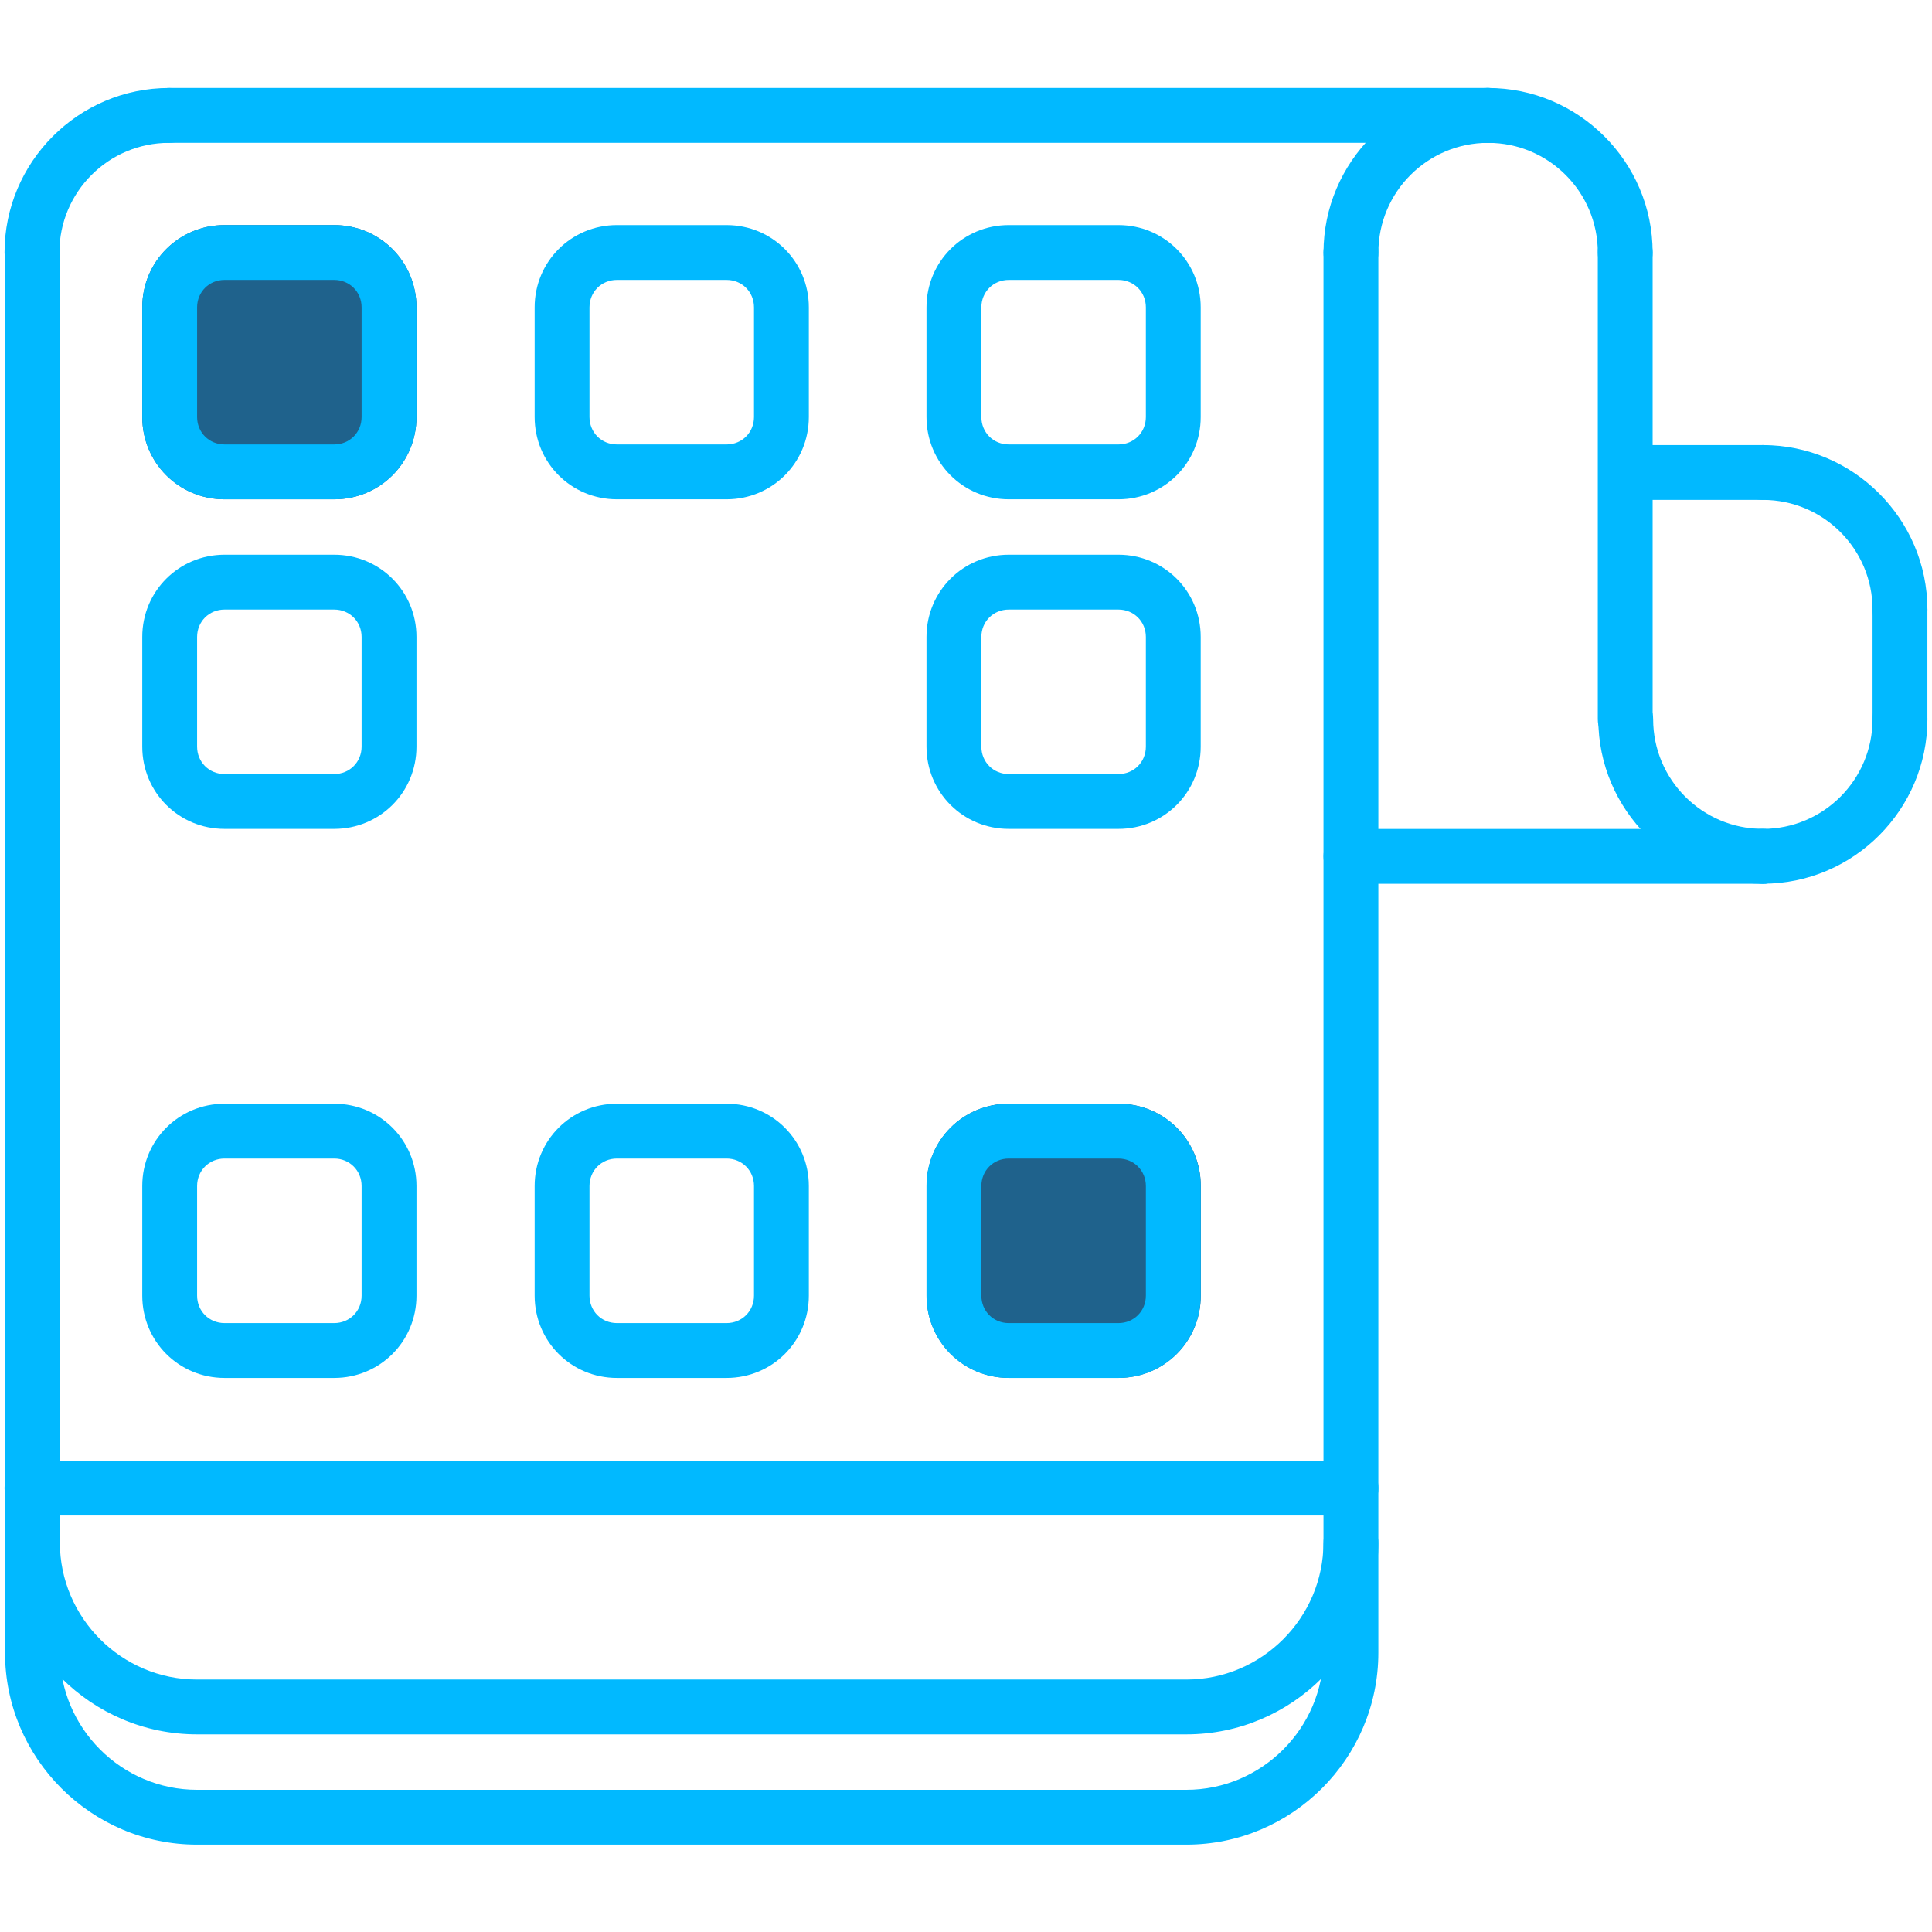 <svg width="60" height="60" viewBox="0 0 60 60" fill="none" xmlns="http://www.w3.org/2000/svg">
<path fill-rule="evenodd" clip-rule="evenodd" d="M10.379 6.99H6.973C5.553 6.99 4.418 8.126 4.418 9.545V12.951C4.418 14.37 5.553 15.506 6.973 15.506H10.379C11.798 15.506 12.934 14.37 12.934 12.951V9.545C12.934 8.126 11.798 6.99 10.379 6.99ZM34.737 34.276H31.331C29.912 34.276 28.776 35.411 28.776 36.831V40.237C28.776 41.656 29.912 42.791 31.331 42.791H34.737C36.157 42.791 37.292 41.656 37.292 40.237V36.831C37.292 35.411 36.157 34.276 34.737 34.276Z" fill="#1F628C"/>
<path fill-rule="evenodd" clip-rule="evenodd" d="M41.954 6.99C41.475 6.99 41.102 7.363 41.102 7.842V47.901C41.102 50.243 39.186 52.159 36.845 52.159H6.117C3.775 52.159 1.859 50.243 1.859 47.901V7.842C1.859 7.363 1.487 6.99 1.008 6.99C0.529 6.99 0.156 7.363 0.156 7.842V47.901C0.156 51.183 2.835 53.862 6.117 53.862H36.845C40.127 53.862 42.806 51.183 42.806 47.901V7.842C42.806 7.363 42.433 6.99 41.954 6.99Z" fill="#01B9FF"/>
<path fill-rule="evenodd" clip-rule="evenodd" d="M41.954 47.068C41.475 47.068 41.102 47.441 41.102 47.92V51.326C41.102 53.668 39.186 55.584 36.845 55.584H6.117C3.775 55.584 1.859 53.668 1.859 51.326V47.92C1.859 47.441 1.487 47.068 1.008 47.068C0.529 47.068 0.156 47.441 0.156 47.92V51.326C0.156 54.608 2.835 57.287 6.117 57.287H36.845C40.127 57.287 42.806 54.608 42.806 51.326V47.92C42.806 47.441 42.433 47.068 41.954 47.068Z" fill="#01B9FF"/>
<path fill-rule="evenodd" clip-rule="evenodd" d="M46.213 2.732C43.392 2.732 41.103 5.039 41.103 7.842C41.103 8.321 41.476 8.693 41.955 8.693C42.434 8.693 42.807 8.321 42.807 7.842C42.807 5.961 44.332 4.436 46.213 4.436C46.692 4.436 47.065 4.063 47.065 3.584C47.065 3.105 46.692 2.732 46.213 2.732Z" fill="#01B9FF"/>
<path fill-rule="evenodd" clip-rule="evenodd" d="M5.25 2.732C2.429 2.732 0.141 5.039 0.141 7.842C0.141 8.321 0.513 8.693 0.992 8.693C1.471 8.693 1.844 8.321 1.844 7.842C1.844 5.961 3.369 4.436 5.25 4.436C5.729 4.436 6.102 4.063 6.102 3.584C6.102 3.105 5.729 2.732 5.25 2.732Z" fill="#01B9FF"/>
<path fill-rule="evenodd" clip-rule="evenodd" d="M46.215 2.732C45.736 2.732 45.363 3.105 45.363 3.584C45.363 4.063 45.736 4.436 46.215 4.436C48.095 4.436 49.621 5.961 49.621 7.842C49.621 8.321 49.994 8.693 50.473 8.693C50.952 8.693 51.324 8.321 51.324 7.842C51.324 5.021 49.018 2.732 46.215 2.732Z" fill="#01B9FF"/>
<path fill-rule="evenodd" clip-rule="evenodd" d="M59.006 21.484C58.527 21.484 58.154 21.857 58.154 22.336C58.154 24.216 56.629 25.742 54.748 25.742C54.269 25.742 53.897 26.115 53.897 26.594C53.897 27.073 54.269 27.445 54.748 27.445C57.569 27.445 59.858 25.139 59.858 22.336C59.858 21.857 59.485 21.484 59.006 21.484Z" fill="#01B9FF"/>
<path fill-rule="evenodd" clip-rule="evenodd" d="M54.746 25.742C52.866 25.742 51.34 24.216 51.34 22.336C51.34 21.857 50.967 21.484 50.488 21.484C50.009 21.484 49.637 21.857 49.637 22.336C49.637 25.157 51.943 27.445 54.746 27.445C55.225 27.445 55.598 27.073 55.598 26.594C55.598 26.115 55.225 25.742 54.746 25.742Z" fill="#01B9FF"/>
<path fill-rule="evenodd" clip-rule="evenodd" d="M46.214 2.732H5.25C4.771 2.732 4.398 3.105 4.398 3.584C4.398 4.063 4.771 4.436 5.25 4.436H46.214C46.693 4.436 47.066 4.063 47.066 3.584C47.066 3.105 46.693 2.732 46.214 2.732Z" fill="#01B9FF"/>
<path fill-rule="evenodd" clip-rule="evenodd" d="M41.956 45.363H0.992C0.513 45.363 0.141 45.736 0.141 46.215C0.141 46.694 0.513 47.066 0.992 47.066H41.956C42.435 47.066 42.808 46.694 42.808 46.215C42.808 45.736 42.435 45.363 41.956 45.363Z" fill="#01B9FF"/>
<path fill-rule="evenodd" clip-rule="evenodd" d="M10.379 34.277H6.973C5.553 34.277 4.418 35.413 4.418 36.832V40.238C4.418 41.658 5.553 42.793 6.973 42.793H10.379C11.798 42.793 12.934 41.658 12.934 40.238V36.832C12.934 35.413 11.798 34.277 10.379 34.277ZM11.23 40.238C11.23 40.717 10.858 41.09 10.379 41.09H6.973C6.494 41.09 6.121 40.717 6.121 40.238V36.832C6.121 36.353 6.494 35.98 6.973 35.98H10.379C10.858 35.98 11.23 36.353 11.23 36.832V40.238Z" fill="#01B9FF"/>
<path fill-rule="evenodd" clip-rule="evenodd" d="M22.564 34.277H19.158C17.739 34.277 16.604 35.413 16.604 36.832V40.238C16.604 41.658 17.739 42.793 19.158 42.793H22.564C23.984 42.793 25.119 41.658 25.119 40.238V36.832C25.119 35.413 23.984 34.277 22.564 34.277ZM23.416 40.238C23.416 40.717 23.044 41.09 22.564 41.09H19.158C18.679 41.09 18.307 40.717 18.307 40.238V36.832C18.307 36.353 18.679 35.98 19.158 35.98H22.564C23.044 35.98 23.416 36.353 23.416 36.832V40.238Z" fill="#01B9FF"/>
<path fill-rule="evenodd" clip-rule="evenodd" d="M34.734 34.277H31.328C29.909 34.277 28.773 35.413 28.773 36.832V40.238C28.773 41.658 29.909 42.793 31.328 42.793H34.734C36.154 42.793 37.289 41.658 37.289 40.238V36.832C37.289 35.413 36.154 34.277 34.734 34.277ZM35.586 40.238C35.586 40.717 35.213 41.09 34.734 41.09H31.328C30.849 41.09 30.477 40.717 30.477 40.238V36.832C30.477 36.353 30.849 35.98 31.328 35.98H34.734C35.213 35.98 35.586 36.353 35.586 36.832V40.238Z" fill="#01B9FF"/>
<path fill-rule="evenodd" clip-rule="evenodd" d="M22.564 6.99H19.158C17.739 6.99 16.604 8.126 16.604 9.545V12.951C16.604 14.37 17.739 15.506 19.158 15.506H22.564C23.984 15.506 25.119 14.37 25.119 12.951V9.545C25.119 8.126 23.984 6.99 22.564 6.99ZM23.416 12.951C23.416 13.43 23.044 13.803 22.564 13.803H19.158C18.679 13.803 18.307 13.43 18.307 12.951V9.545C18.307 9.066 18.679 8.693 19.158 8.693H22.564C23.044 8.693 23.416 9.066 23.416 9.545V12.951Z" fill="#01B9FF"/>
<path fill-rule="evenodd" clip-rule="evenodd" d="M34.734 6.99H31.328C29.909 6.99 28.773 8.126 28.773 9.545V12.951C28.773 14.37 29.909 15.506 31.328 15.506H34.734C36.154 15.506 37.289 14.37 37.289 12.951V9.545C37.289 8.126 36.154 6.99 34.734 6.99ZM35.586 12.951C35.586 13.43 35.213 13.803 34.734 13.803H31.328C30.849 13.803 30.477 13.43 30.477 12.951V9.545C30.477 9.066 30.849 8.693 31.328 8.693H34.734C35.213 8.693 35.586 9.066 35.586 9.545V12.951Z" fill="#01B9FF"/>
<path fill-rule="evenodd" clip-rule="evenodd" d="M10.379 17.227H6.973C5.553 17.227 4.418 18.362 4.418 19.781V23.188C4.418 24.607 5.553 25.742 6.973 25.742H10.379C11.798 25.742 12.934 24.607 12.934 23.188V19.781C12.934 18.362 11.798 17.227 10.379 17.227ZM11.23 23.188C11.23 23.666 10.858 24.039 10.379 24.039H6.973C6.494 24.039 6.121 23.666 6.121 23.188V19.781C6.121 19.302 6.494 18.93 6.973 18.93H10.379C10.858 18.93 11.23 19.302 11.23 19.781V23.188Z" fill="#01B9FF"/>
<path fill-rule="evenodd" clip-rule="evenodd" d="M34.734 17.227H31.328C29.909 17.227 28.773 18.362 28.773 19.781V23.188C28.773 24.607 29.909 25.742 31.328 25.742H34.734C36.154 25.742 37.289 24.607 37.289 23.188V19.781C37.289 18.362 36.154 17.227 34.734 17.227ZM35.586 23.188C35.586 23.666 35.213 24.039 34.734 24.039H31.328C30.849 24.039 30.477 23.666 30.477 23.188V19.781C30.477 19.302 30.849 18.93 31.328 18.93H34.734C35.213 18.93 35.586 19.302 35.586 19.781V23.188Z" fill="#01B9FF"/>
<path fill-rule="evenodd" clip-rule="evenodd" d="M50.473 6.99C49.994 6.99 49.621 7.363 49.621 7.842V22.336C49.621 22.815 49.994 23.188 50.473 23.188C50.952 23.188 51.324 22.815 51.324 22.336V7.842C51.324 7.363 50.952 6.99 50.473 6.99Z" fill="#01B9FF"/>
<path fill-rule="evenodd" clip-rule="evenodd" d="M54.748 13.822C54.269 13.822 53.897 14.195 53.897 14.674C53.897 15.153 54.269 15.525 54.748 15.525C56.629 15.525 58.154 17.051 58.154 18.932C58.154 19.411 58.527 19.783 59.006 19.783C59.485 19.783 59.858 19.411 59.858 18.932C59.858 16.111 57.551 13.822 54.748 13.822Z" fill="#01B9FF"/>
<path fill-rule="evenodd" clip-rule="evenodd" d="M54.746 25.744H41.955C41.476 25.744 41.103 26.117 41.103 26.596C41.103 27.075 41.476 27.447 41.955 27.447H54.746C55.225 27.447 55.598 27.075 55.598 26.596C55.598 26.117 55.225 25.744 54.746 25.744Z" fill="#01B9FF"/>
<path fill-rule="evenodd" clip-rule="evenodd" d="M54.746 13.822H50.488C50.009 13.822 49.637 14.195 49.637 14.674C49.637 15.153 50.009 15.525 50.488 15.525H54.746C55.225 15.525 55.598 15.153 55.598 14.674C55.598 14.195 55.225 13.822 54.746 13.822Z" fill="#01B9FF"/>
<path fill-rule="evenodd" clip-rule="evenodd" d="M59.006 18.078C58.527 18.078 58.154 18.451 58.154 18.93V22.336C58.154 22.815 58.527 23.188 59.006 23.188C59.485 23.188 59.857 22.815 59.857 22.336V18.93C59.857 18.451 59.485 18.078 59.006 18.078Z" fill="#01B9FF"/>
<path fill-rule="evenodd" clip-rule="evenodd" d="M10.379 6.99H6.973C5.553 6.99 4.418 8.126 4.418 9.545V12.951C4.418 14.37 5.553 15.506 6.973 15.506H10.379C11.798 15.506 12.934 14.37 12.934 12.951V9.545C12.934 8.126 11.798 6.99 10.379 6.99ZM11.23 12.951C11.23 13.43 10.858 13.803 10.379 13.803H6.973C6.494 13.803 6.121 13.43 6.121 12.951V9.545C6.121 9.066 6.494 8.693 6.973 8.693H10.379C10.858 8.693 11.23 9.066 11.23 9.545V12.951Z" fill="#01B9FF"/>
</svg>
